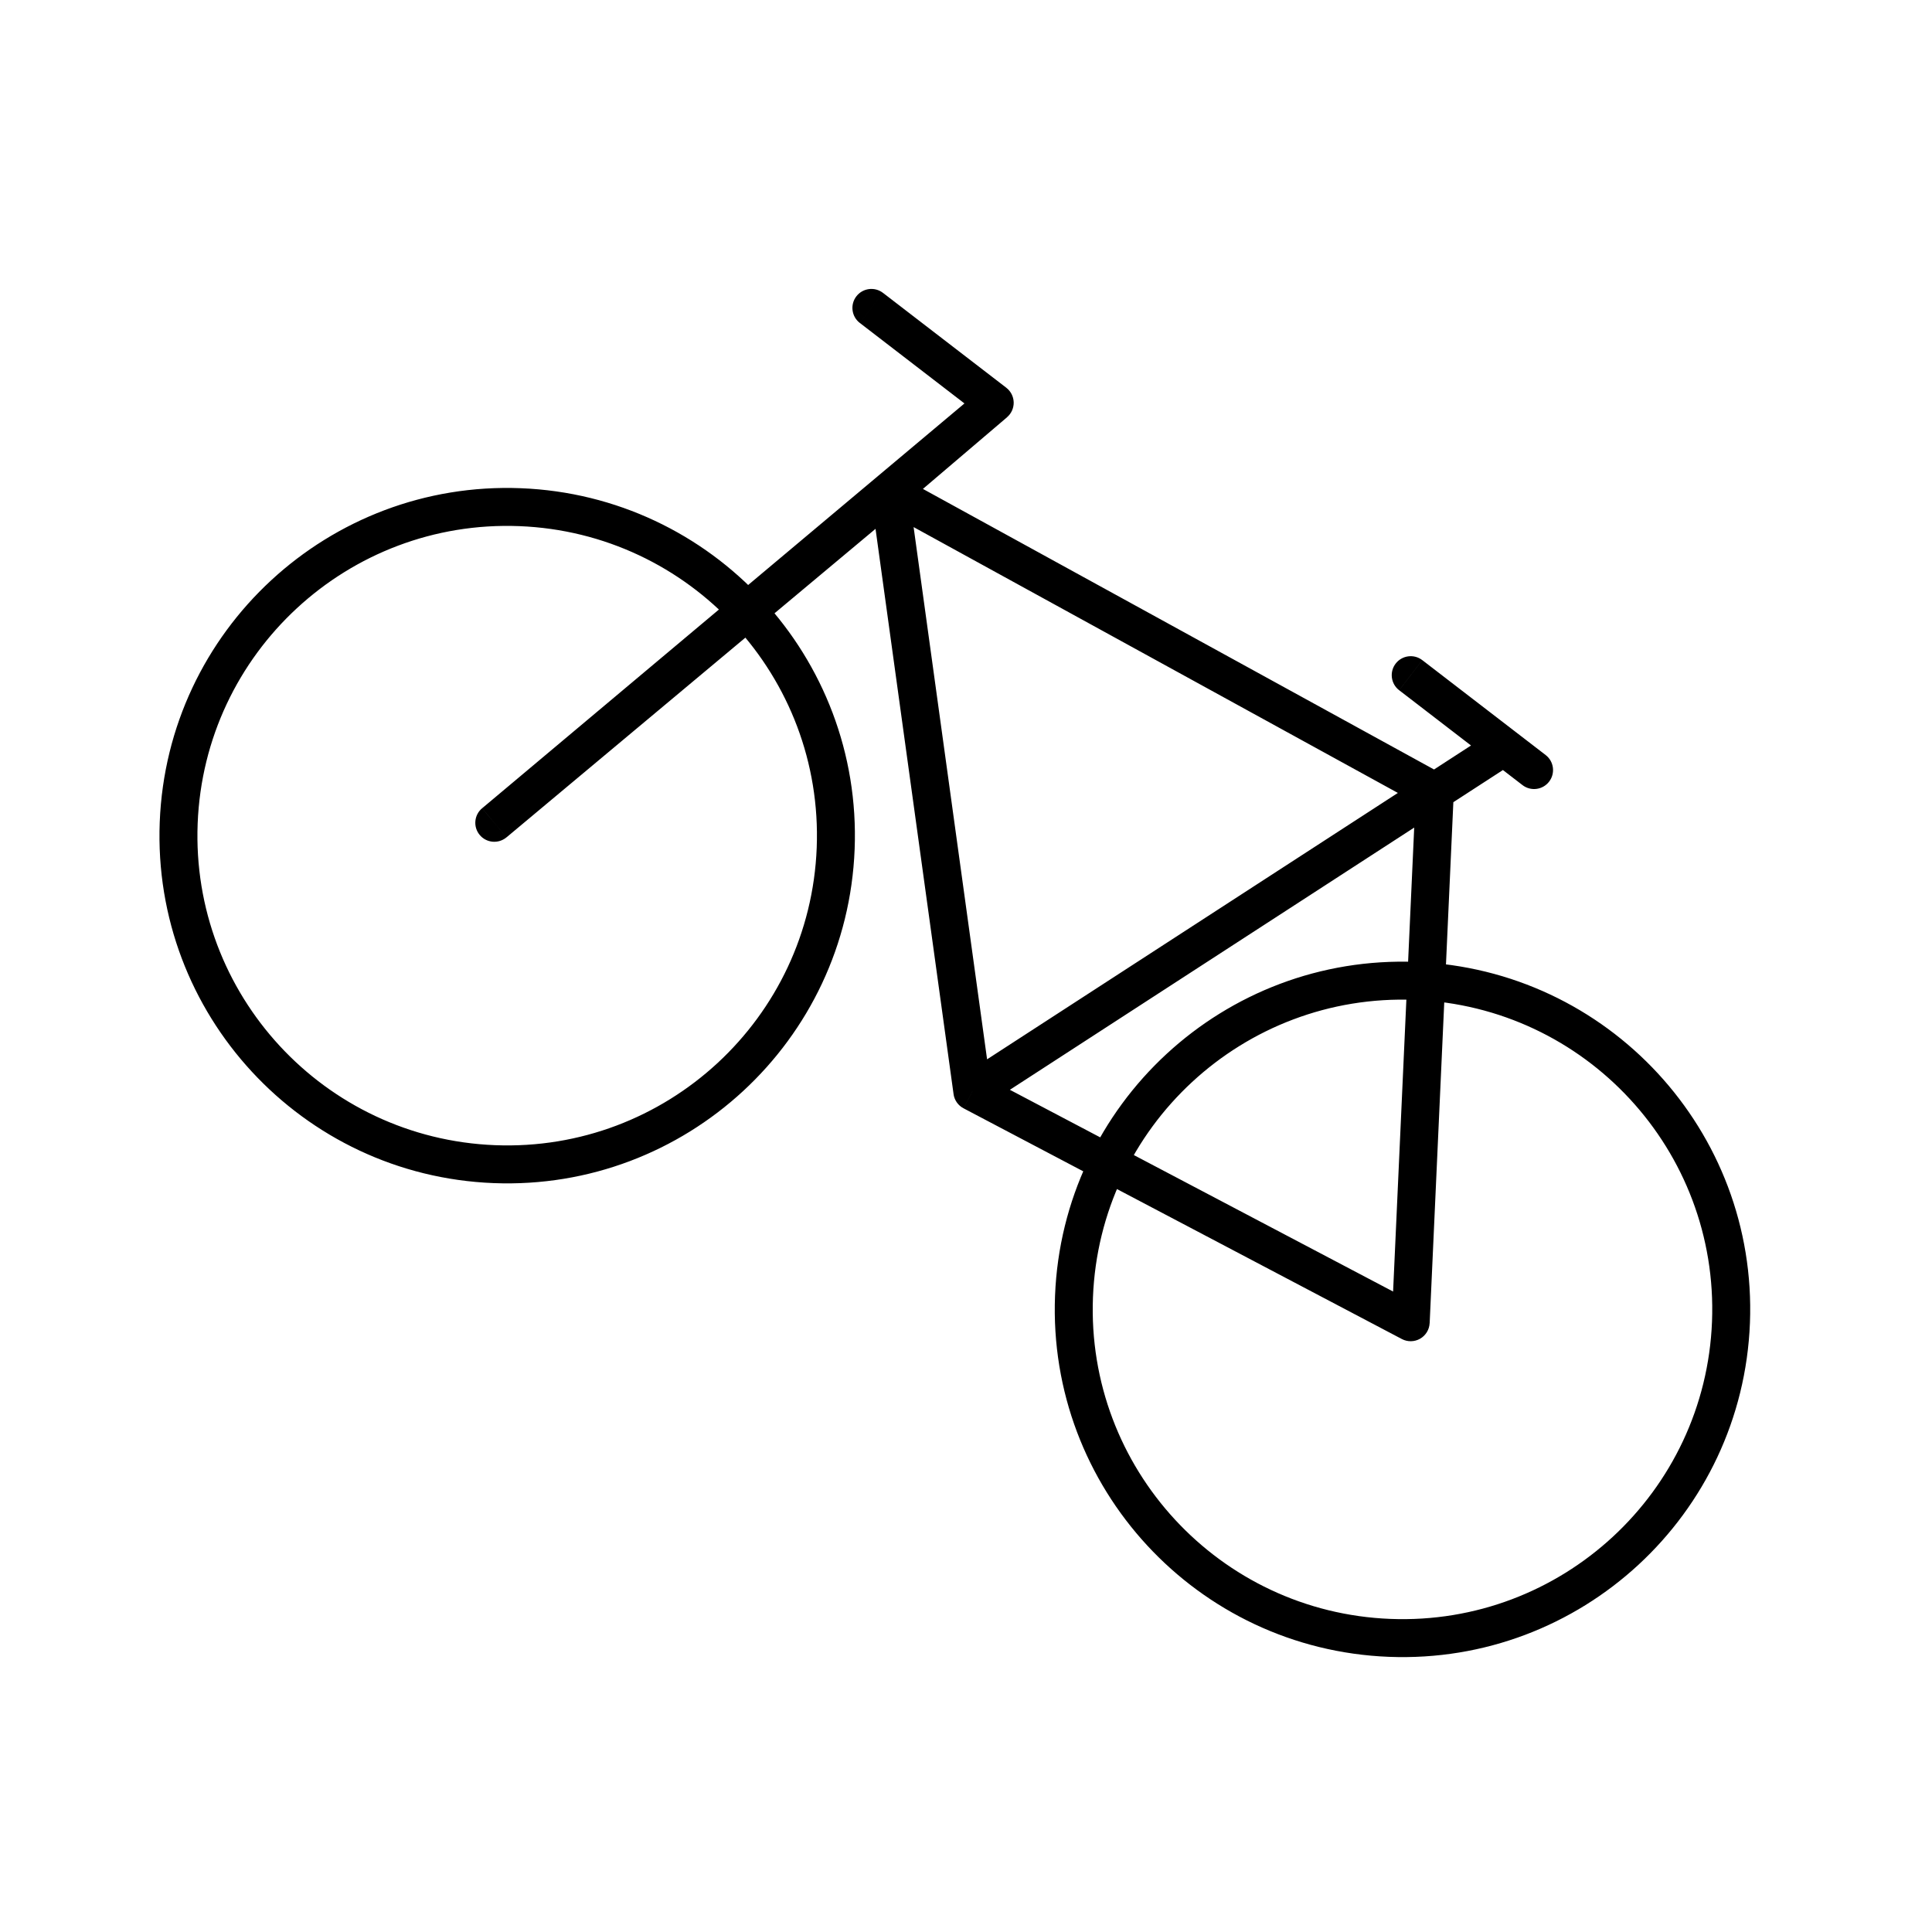 <?xml version="1.0" encoding="UTF-8"?>
<!-- Uploaded to: ICON Repo, www.iconrepo.com, Generator: ICON Repo Mixer Tools -->
<svg fill="#000000" width="800px" height="800px" version="1.1" viewBox="144 144 512 512" xmlns="http://www.w3.org/2000/svg">
 <path d="m274.99 362.05-3.231-3.852c-2.129 1.785-2.406 4.953-0.625 7.082s4.953 2.41 7.082 0.629zm132.62-111.31 3.258 3.832c1.156-0.984 1.805-2.438 1.77-3.957-0.039-1.516-0.762-2.934-1.965-3.859zm116.63 103.03 5.023 0.23c0.086-1.918-0.922-3.715-2.606-4.637zm-6.398 140.64-2.34 4.449c1.523 0.801 3.348 0.77 4.844-0.086 1.492-0.855 2.445-2.418 2.523-4.137zm-116.16-61.152-4.984 0.688c0.223 1.605 1.203 3.004 2.641 3.762zm143.59-87.125c2.332-1.508 2.996-4.625 1.484-6.953-1.512-2.332-4.625-2.996-6.957-1.484zm-24.352-27.191c-2.203-1.695-5.359-1.281-7.055 0.918-1.691 2.203-1.281 5.359 0.922 7.055zm26.555 33.121c2.203 1.691 5.359 1.281 7.055-0.922 1.691-2.203 1.281-5.359-0.922-7.051zm-169.48-130.45c-2.203-1.691-5.359-1.281-7.055 0.922-1.691 2.199-1.281 5.359 0.922 7.051zm-99.773 144.3 104.77-87.59-6.453-7.715-104.77 87.586zm241-12.363-6.398 140.63 10.051 0.457 6.394-140.63zm-119.88 84.16 116.17 61.152 4.684-8.898-116.17-61.156zm122.17-88.152-122.56 79.48 5.473 8.441 122.56-79.484zm-146.73-74.406 21.922 158.8 9.965-1.379-21.922-158.79zm8.246 3.144 27.852-23.719-6.519-7.66-27.855 23.719zm143.64 71.074-144.48-79.312-4.84 8.816 144.48 79.312zm-122.28-102.48-132.62 111.31 6.465 7.703 132.62-111.3zm-43.953 121.78c-1.773 45.305-39.938 80.59-85.238 78.816l-0.395 10.051c50.852 1.992 93.691-37.621 95.684-88.473zm-85.238 78.816c-45.305-1.777-80.59-39.938-78.816-85.242l-10.051-0.391c-1.992 50.852 37.617 93.691 88.473 95.684zm-78.816-85.242c1.773-45.301 39.938-80.586 85.238-78.812l0.395-10.051c-50.852-1.992-93.691 37.617-95.684 88.473zm85.238-78.812c45.305 1.773 80.59 39.938 78.816 85.238l10.051 0.395c1.992-50.852-37.617-93.691-88.473-95.684zm316.08 210.78c-1.773 45.305-39.938 80.59-85.238 78.816l-0.395 10.051c50.852 1.992 93.691-37.617 95.684-88.473zm-85.238 78.816c-45.305-1.773-80.59-39.938-78.816-85.238l-10.051-0.395c-1.992 50.852 37.617 93.691 88.473 95.684zm-78.816-85.238c1.773-45.305 39.938-80.59 85.238-78.816l0.395-10.051c-50.852-1.992-93.691 37.617-95.684 88.473zm85.238-78.816c45.305 1.773 80.59 39.938 78.816 85.238l10.051 0.395c1.992-50.852-37.617-93.691-88.473-95.684zm-114.46 28.504 140.85-91.344-5.473-8.438-140.85 91.34zm110.37-110.56 32.688 25.148 6.133-7.973-32.688-25.148zm-142.93-97.332 32.688 25.148 6.133-7.973-32.688-25.148z"/>
</svg>